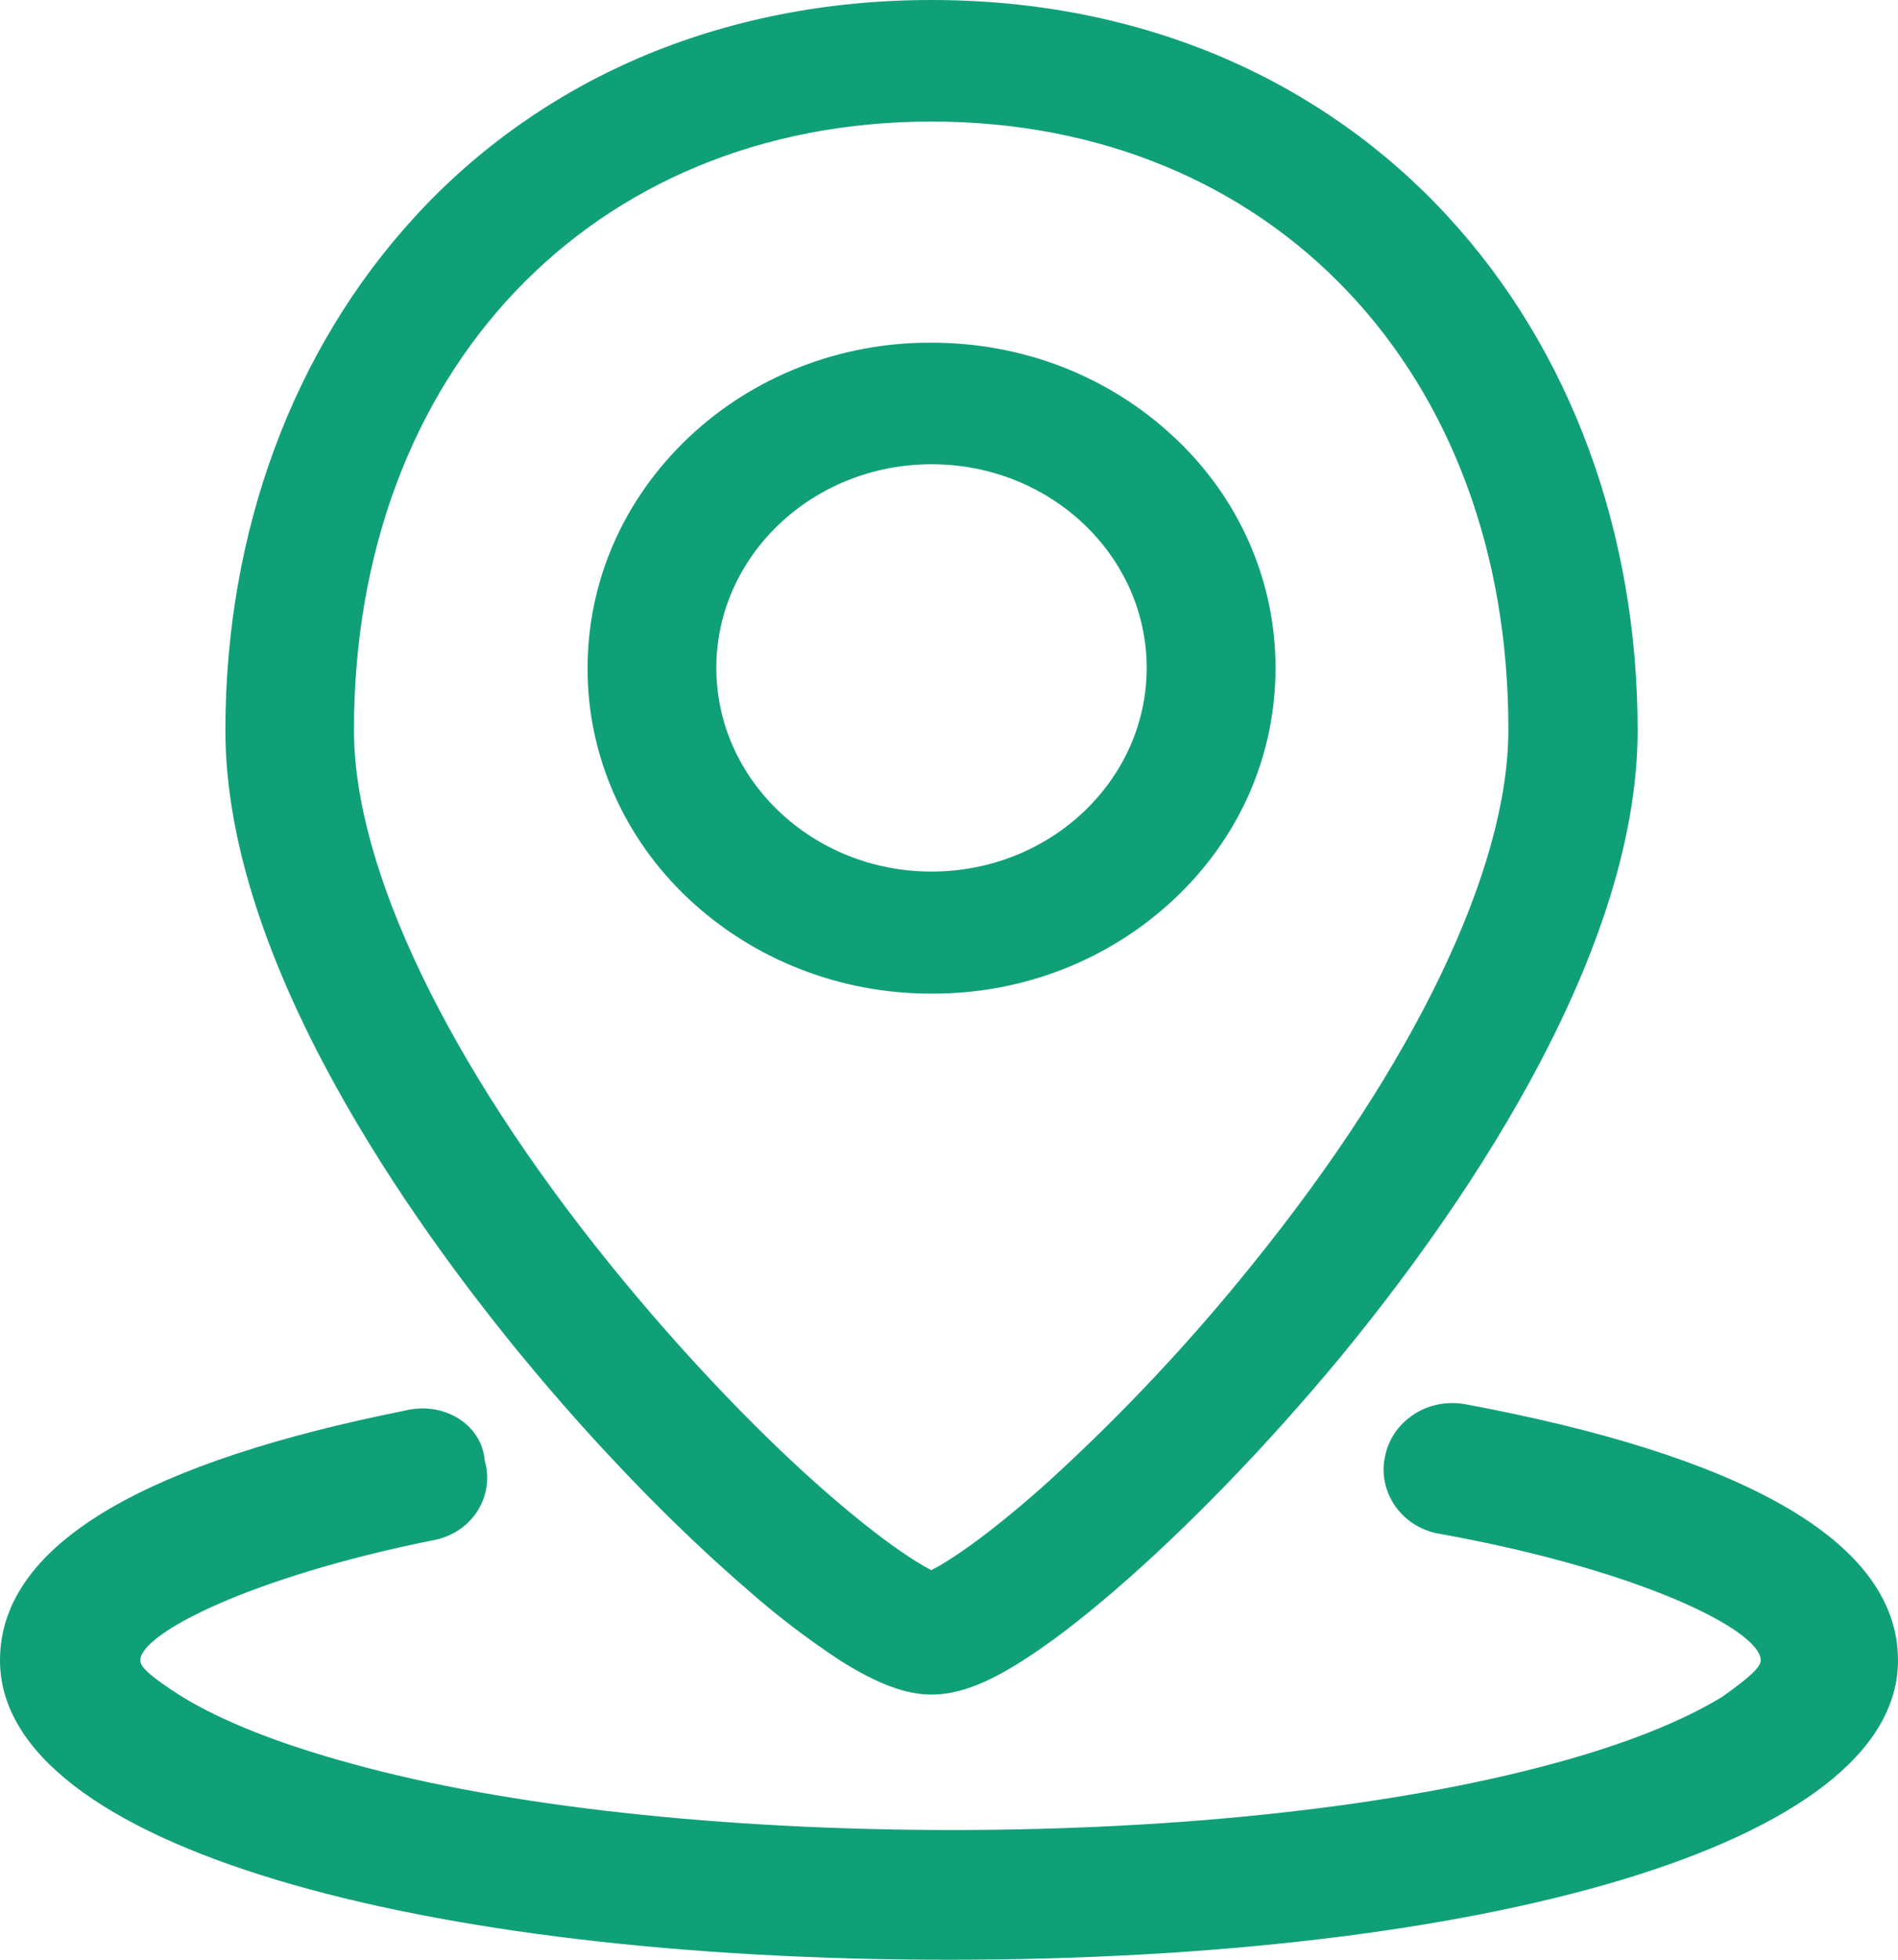 <svg xmlns="http://www.w3.org/2000/svg" xmlns:xlink="http://www.w3.org/1999/xlink" fill="none" version="1.1" width="31.578" height="32.597" viewBox="0 0 31.578 32.597"><g><path d="M15.789,32.597C7.018,32.597,0,30.718,0,27.617C0,25.623,2.575,24.297,6.723,23.466C7.371,23.298,8.015,23.684,8.065,24.294C8.148,24.584,8.102,24.891,7.936,25.145C7.77,25.4,7.496,25.571,7.188,25.623C4.149,26.236,2.334,27.175,2.334,27.617C2.334,27.729,2.508,27.892,3.036,28.226C3.675,28.616,4.614,28.999,5.843,29.333C8.418,30.049,12.047,30.439,15.843,30.439C19.647,30.439,23.214,30.049,25.847,29.333C27.072,29.003,28.01,28.616,28.65,28.226C29.115,27.896,29.294,27.729,29.294,27.617C29.294,27.12,27.309,26.121,23.974,25.516C23.671,25.472,23.401,25.309,23.226,25.07C23.052,24.831,22.981,24.532,23.04,24.242C23.093,23.951,23.264,23.696,23.517,23.529C23.77,23.362,24.082,23.302,24.385,23.358C28.828,24.186,31.578,25.571,31.578,27.617C31.578,30.718,24.564,32.597,15.789,32.597ZM18.559,26.443C17.982,26.941,17.462,27.339,17.01,27.625C16.399,28.015,15.93,28.186,15.498,28.186C15.07,28.186,14.601,28.011,13.986,27.625C13.443,27.267,12.923,26.873,12.438,26.443C11.229,25.404,9.908,24.039,8.721,22.602C6.869,20.357,3.75,16.018,3.75,12.149C3.75,8.849,4.871,5.816,6.906,3.602C7.936,2.476,9.207,1.576,10.631,0.963C12.122,0.326,13.758,0,15.498,0C17.238,0,18.874,0.326,20.361,0.963C21.785,1.576,23.056,2.476,24.09,3.602C26.129,5.816,27.246,8.849,27.246,12.149C27.246,16.014,24.132,20.353,22.28,22.598C21.084,24.039,19.763,25.404,18.559,26.443ZM15.498,2.022C9.842,2.022,5.889,6.186,5.889,12.145C5.889,14.442,7.446,17.69,10.162,21.045C11.233,22.367,12.438,23.653,13.559,24.656C14.593,25.579,15.228,25.981,15.494,26.117C15.764,25.981,16.399,25.579,17.429,24.656C18.658,23.537,19.792,22.331,20.826,21.045C23.542,17.69,25.095,14.442,25.095,12.145C25.108,6.186,21.154,2.022,15.498,2.022ZM15.498,16.527C13.982,16.531,12.529,15.962,11.449,14.943C10.378,13.936,9.771,12.555,9.776,11.114C9.776,9.665,10.374,8.307,11.449,7.284C12.525,6.261,13.982,5.692,15.498,5.7C17.03,5.7,18.467,6.265,19.547,7.284C20.623,8.292,21.225,9.673,21.221,11.114C21.221,12.563,20.627,13.924,19.547,14.943C18.467,15.966,17.014,16.535,15.498,16.527ZM15.498,7.722C13.521,7.722,11.918,9.243,11.918,11.11C11.918,12.977,13.525,14.497,15.498,14.497C17.475,14.497,19.078,12.977,19.078,11.11C19.078,9.243,17.479,7.722,15.498,7.722Z" fill="#10A078" fill-opacity="1"/></g></svg>
